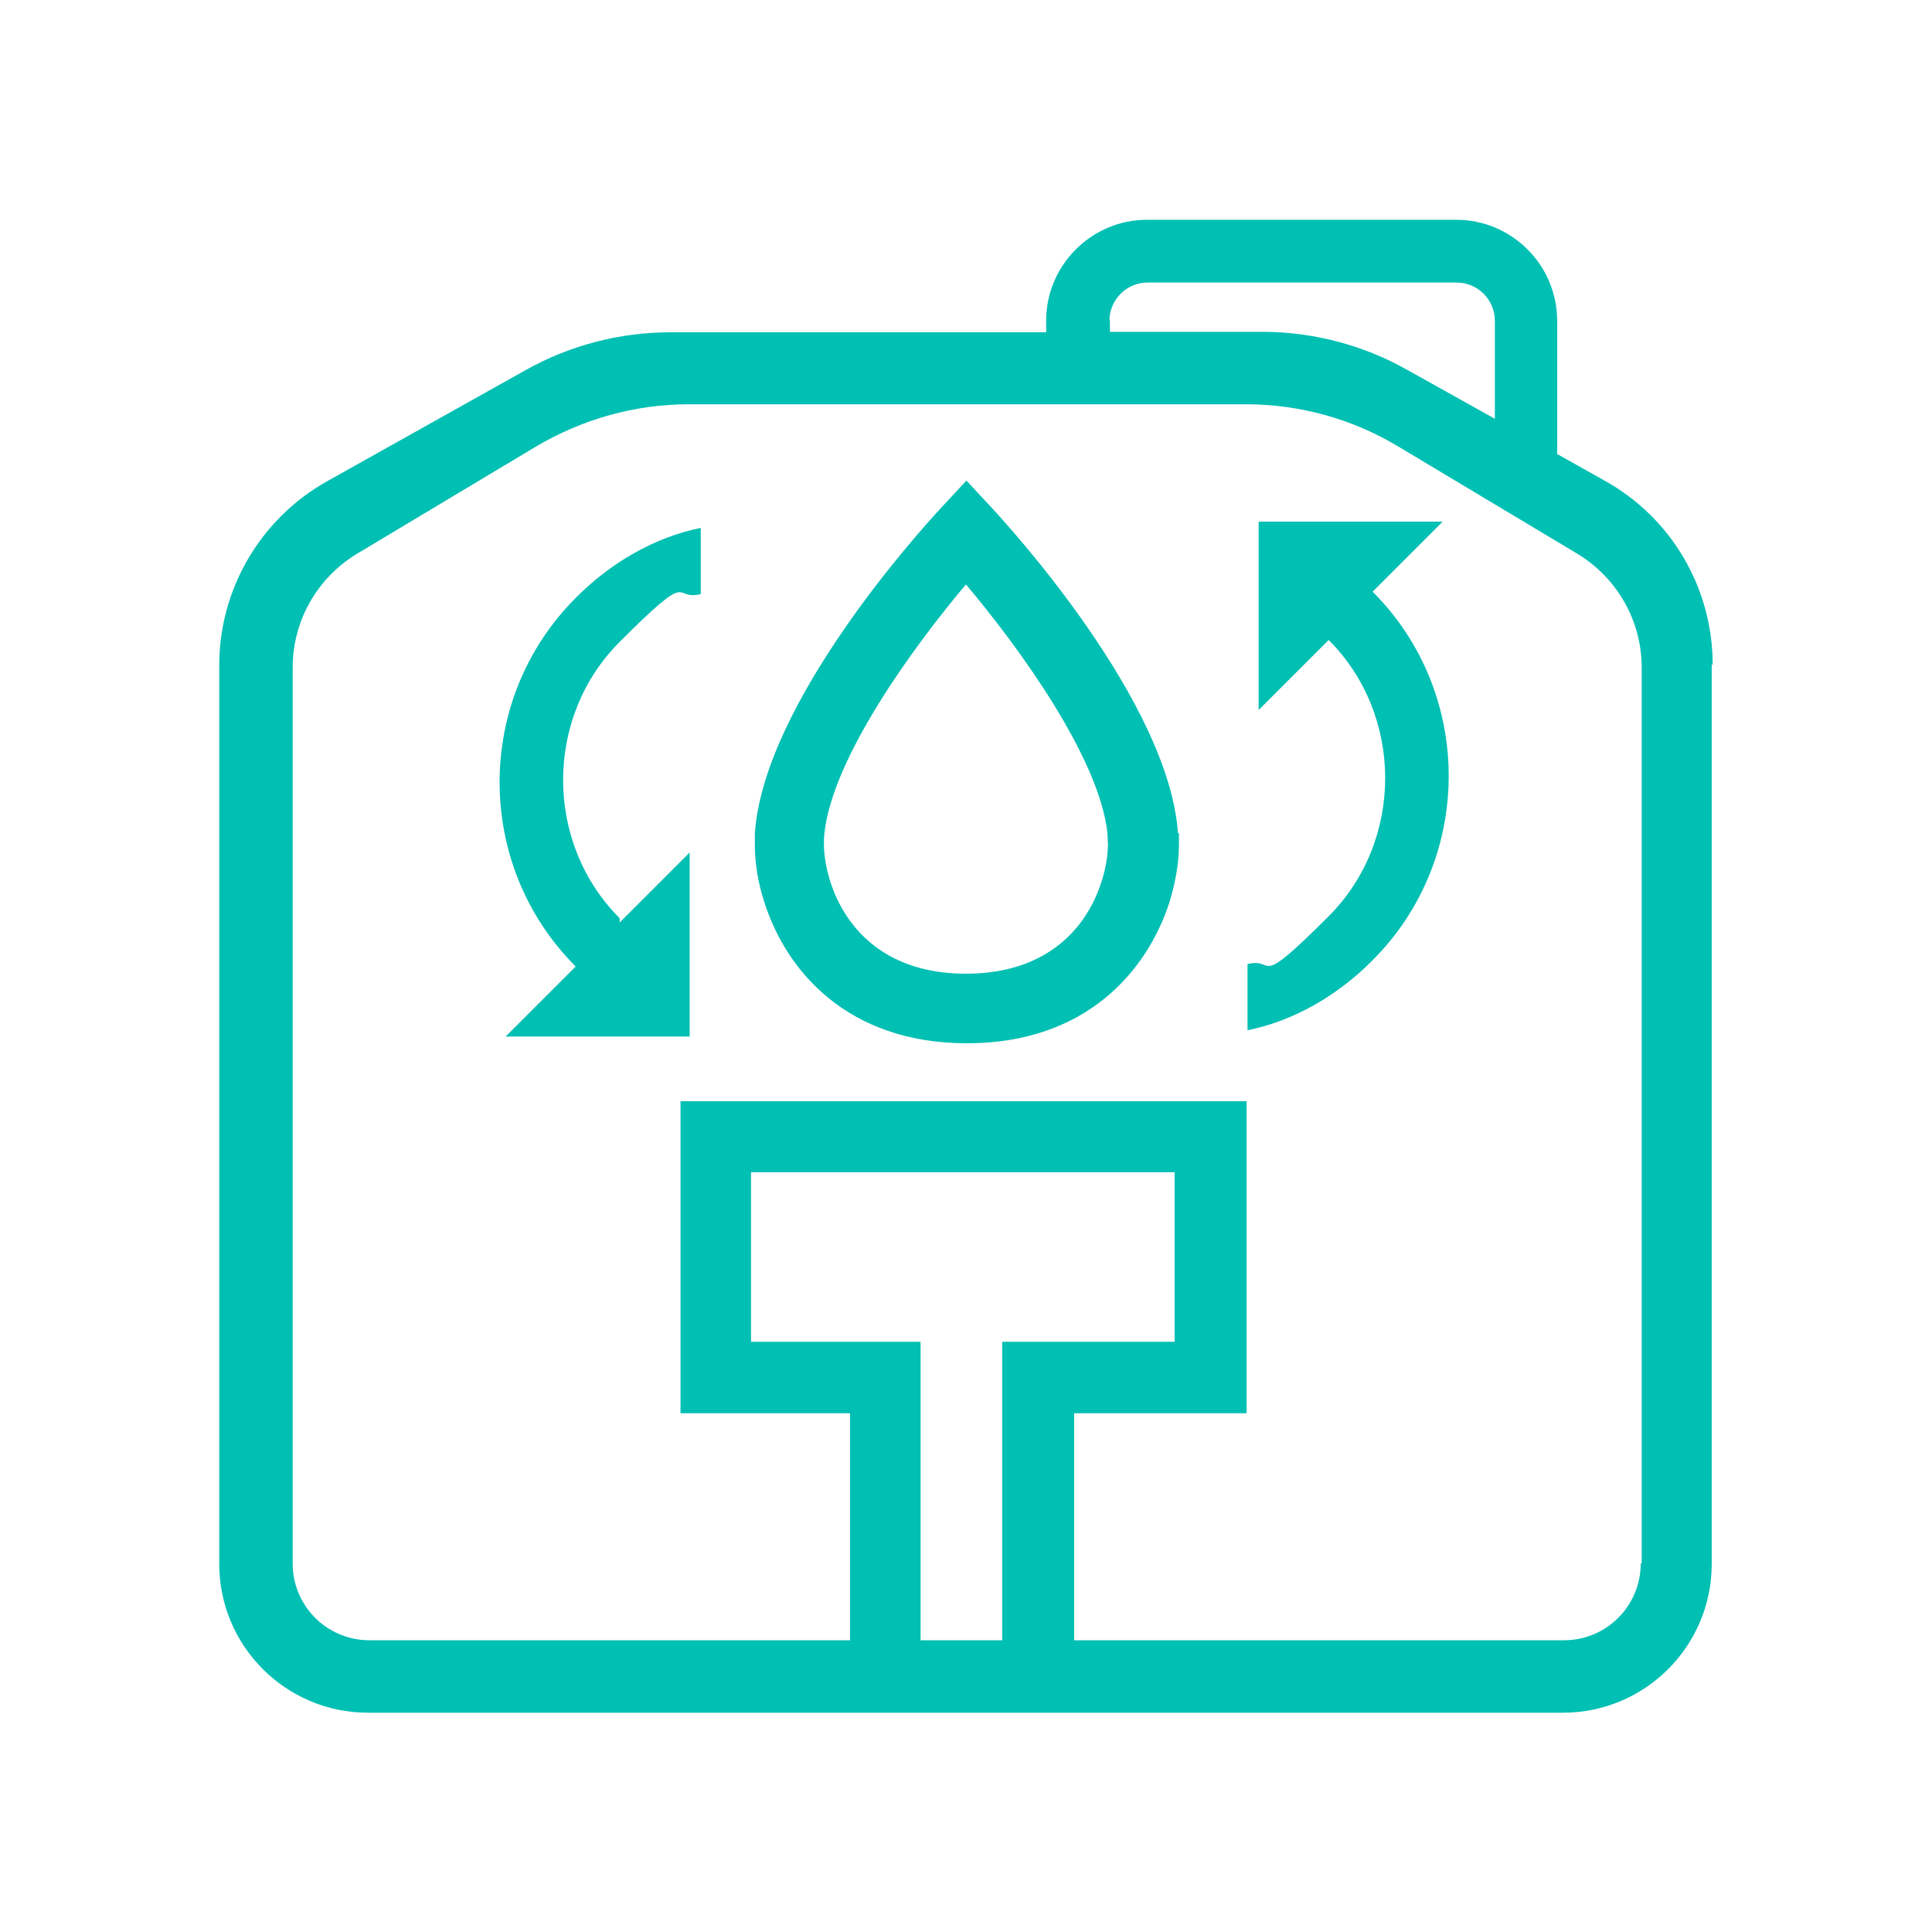 <svg width="60" height="60" viewBox="0 0 60 60" fill="none" xmlns="http://www.w3.org/2000/svg">
<mask id="mask0_422_726" style="mask-type:luminance" maskUnits="userSpaceOnUse" x="0" y="0" width="60" height="60">
<path d="M60 0H0V60H60V0Z" fill="white"/>
</mask>
<g mask="url(#mask0_422_726)">
<path d="M53.189 20.64C53.189 18.27 51.914 16.08 49.829 14.925L48.359 14.1V9.96C48.359 8.235 46.949 6.825 45.224 6.825H35.624C33.899 6.825 32.489 8.235 32.489 9.96V10.32H20.819C19.244 10.32 17.684 10.725 16.304 11.505L10.169 14.94C8.099 16.095 6.809 18.285 6.809 20.655V48.57C6.809 51.12 8.879 53.19 11.429 53.19H48.539C51.089 53.19 53.159 51.12 53.159 48.57V20.64H53.189ZM34.454 9.96C34.454 9.315 34.979 8.775 35.639 8.775H45.239C45.884 8.775 46.424 9.3 46.424 9.96V13.005L43.709 11.49C42.329 10.71 40.769 10.305 39.194 10.305H34.469V9.945L34.454 9.96ZM31.124 50.94H28.589V41.67H23.324V36.405H36.479V41.67H31.124V50.94ZM50.954 48.555C50.954 49.875 49.889 50.94 48.569 50.94H33.359V43.89H38.714V34.2H21.134V43.89H26.399V50.94H11.474C10.154 50.94 9.089 49.875 9.089 48.555V20.73C9.089 19.275 9.854 17.94 11.099 17.19L16.634 13.875C18.074 13.02 19.709 12.555 21.389 12.555H38.684C40.364 12.555 41.999 13.005 43.439 13.875L48.974 17.19C50.219 17.94 50.984 19.275 50.984 20.73V48.555H50.954Z" fill="#00BFB3"/>
<path d="M36.583 25.875C36.298 21.795 31.378 16.395 30.808 15.78L30.013 14.925L29.218 15.78C28.648 16.395 23.728 21.795 23.443 25.875C23.443 25.995 23.443 26.115 23.443 26.235C23.443 26.775 23.533 27.405 23.743 28.035C24.418 30.15 26.323 32.4 30.028 32.4C33.733 32.4 35.623 30.15 36.313 28.035C36.508 27.405 36.613 26.79 36.613 26.235C36.613 26.115 36.613 25.995 36.613 25.875H36.583ZM30.013 30.24C27.778 30.24 26.623 29.145 26.053 28.035C25.708 27.345 25.588 26.67 25.588 26.235C25.588 26.115 25.588 25.995 25.603 25.875C25.858 23.52 28.378 20.07 29.998 18.15C31.618 20.07 34.138 23.52 34.393 25.875C34.393 25.995 34.408 26.13 34.408 26.235C34.408 26.655 34.288 27.345 33.943 28.035C33.388 29.13 32.233 30.24 29.983 30.24H30.013Z" fill="#00BFB3"/>
<path d="M39.088 16.335V22.05L41.263 19.875C43.603 22.215 43.603 26.115 41.263 28.455C38.923 30.795 39.658 29.715 38.743 29.94V31.995C40.168 31.71 41.548 30.915 42.628 29.82C45.778 26.67 45.778 21.525 42.628 18.375L44.803 16.2H39.088V16.32V16.335ZM19.243 28.515C16.903 26.175 16.903 22.275 19.243 19.935C21.583 17.595 20.848 18.675 21.763 18.45V16.395C20.338 16.68 18.958 17.475 17.878 18.57C14.728 21.72 14.728 26.865 17.878 30.015L15.703 32.19H21.418V26.475L19.243 28.65V28.53V28.515Z" fill="#00BFB3"/>
</g>
</svg>
